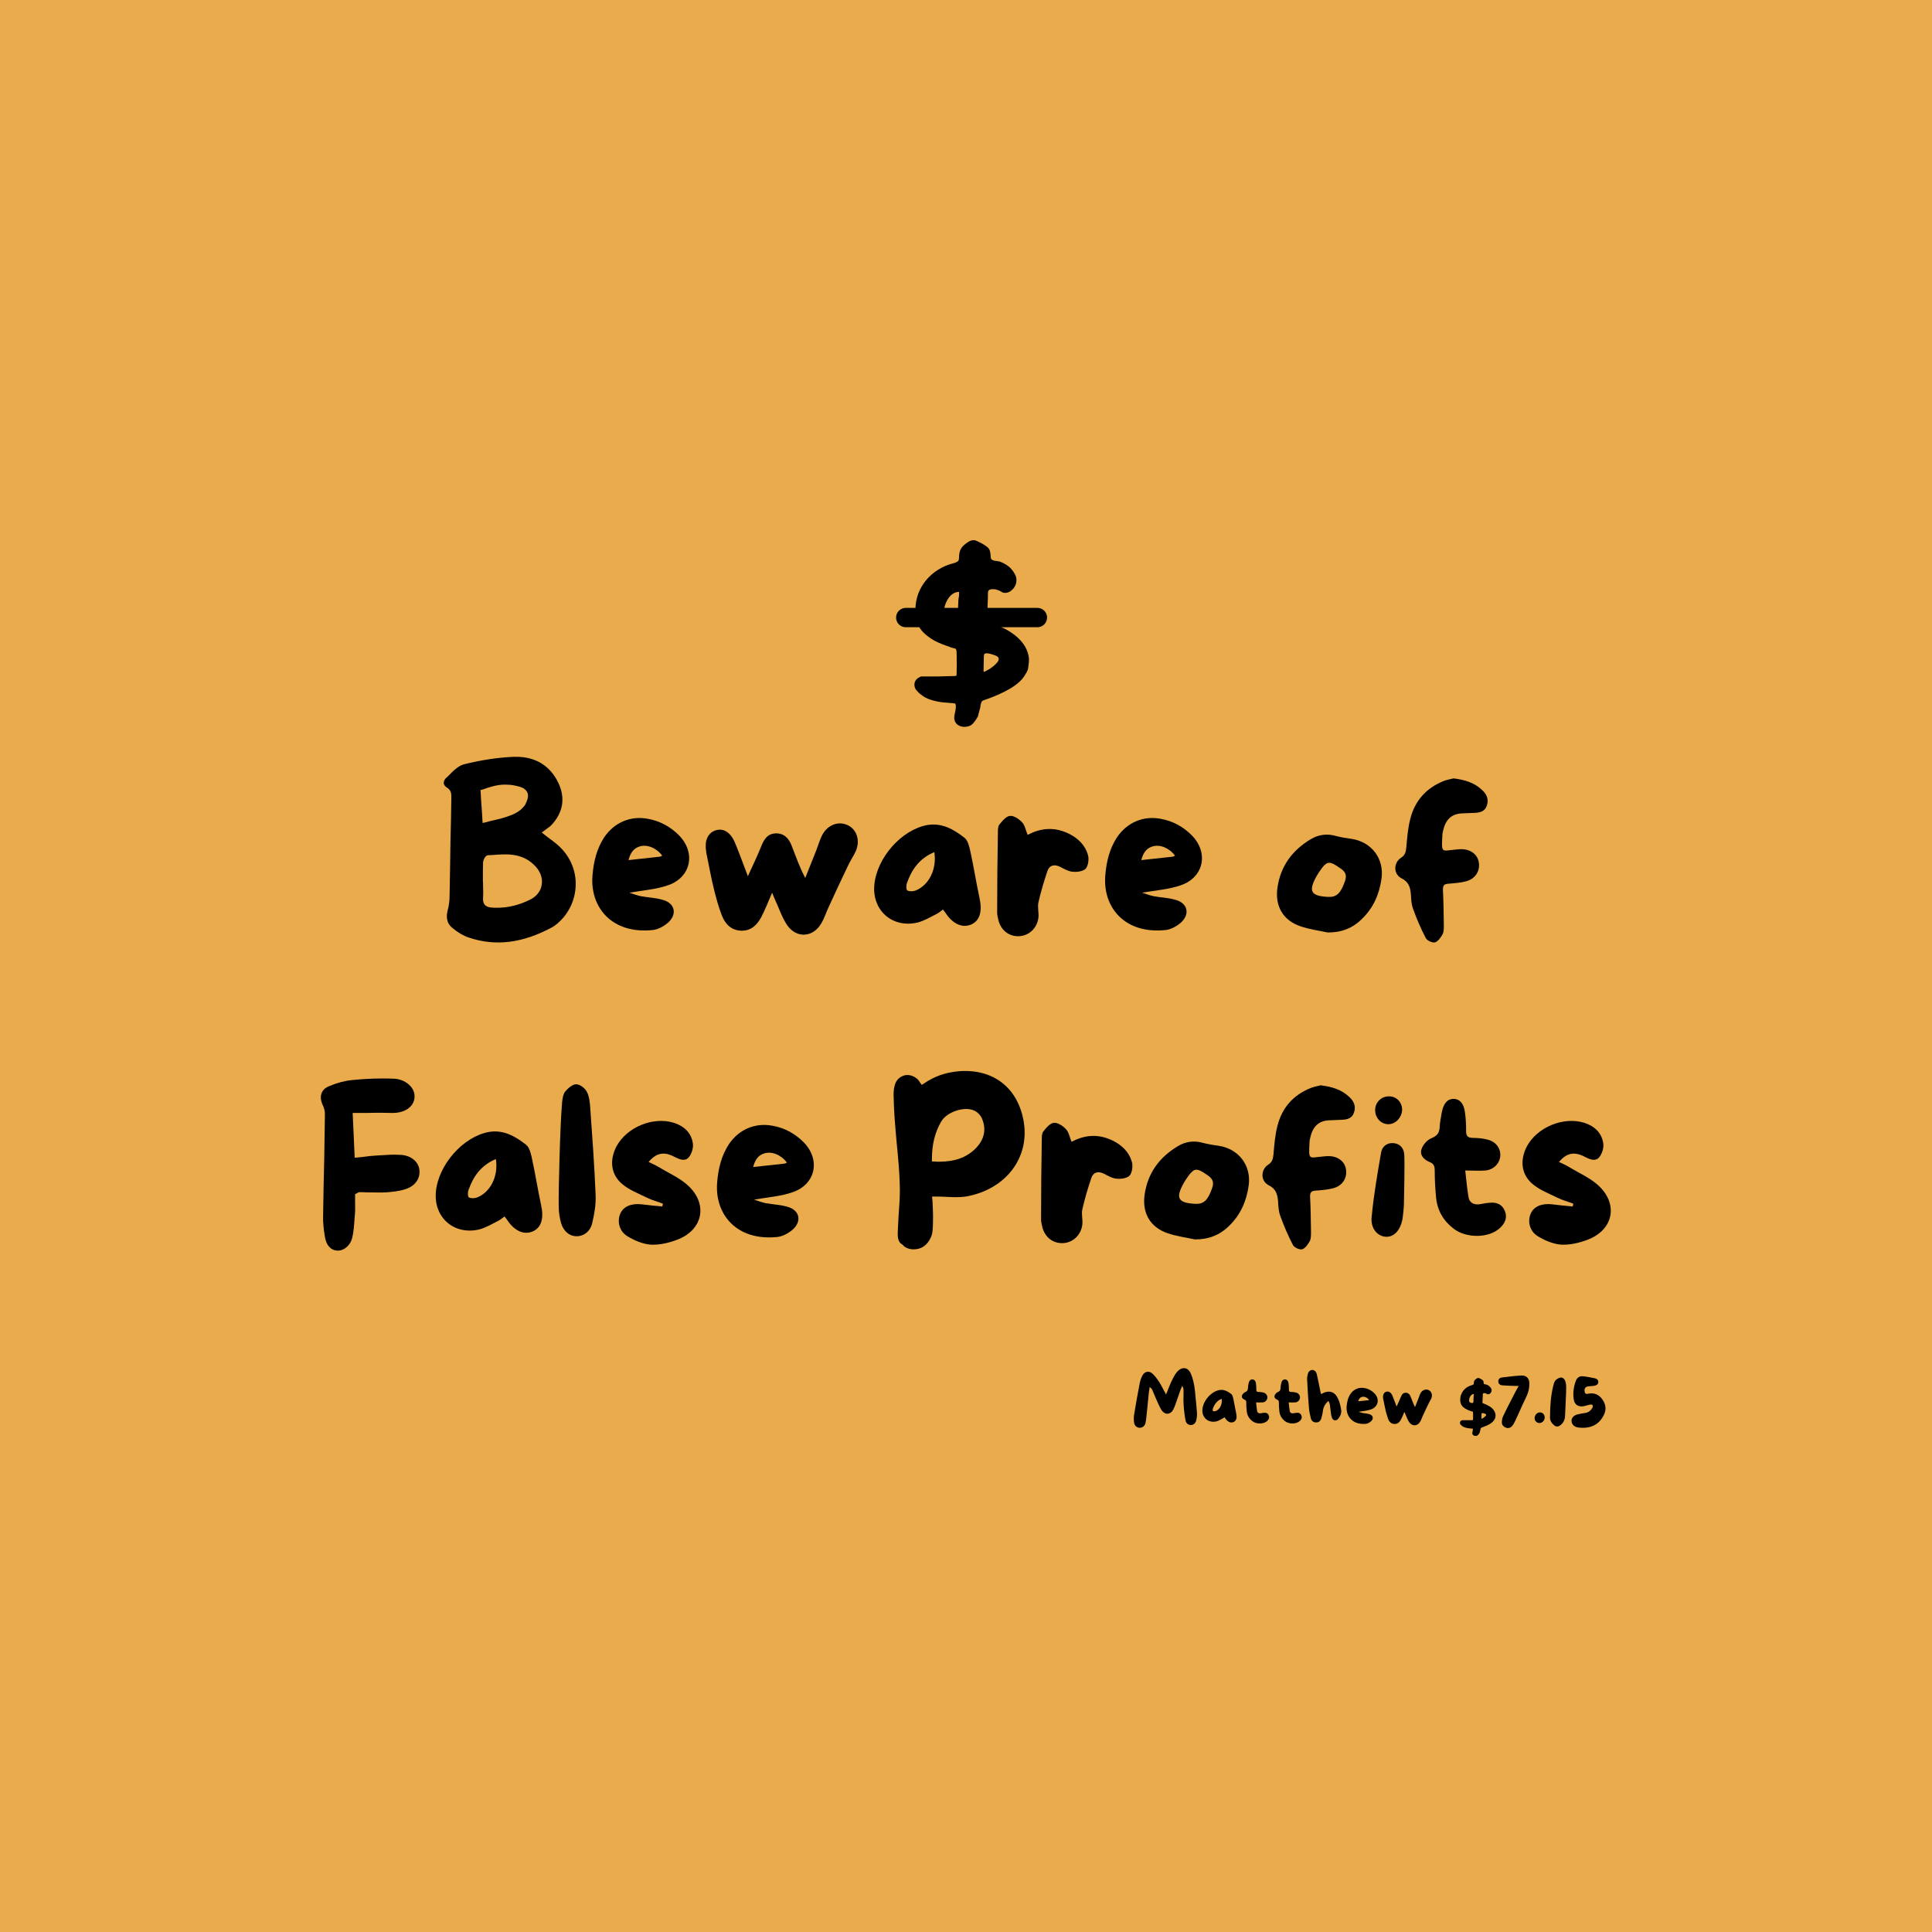 <svg version="1.0" preserveAspectRatio="xMidYMid meet" height="500" viewBox="0 0 375 375" zoomAndPan="magnify" width="500" xmlns:xlink="http://www.w3.org/1999/xlink" xmlns="http://www.w3.org/2000/svg"><defs><g></g></defs><rect fill-opacity="1" height="450" y="-37.5" fill="#ffffff" width="450" x="-37.5"></rect><rect fill-opacity="1" height="450" y="-37.5" fill="#e9ab4b" width="450" x="-37.5"></rect><g fill-opacity="1" fill="#000000"><g transform="translate(84.559, 182.914)"><g><path d="M 27.156 -12.156 C 26.938 -14.812 25.656 -17.266 23.562 -19.016 C 23.078 -19.438 22.609 -19.781 22.016 -20.219 C 21.719 -20.422 21.406 -20.688 21.078 -20.938 L 20.594 -21.328 L 21.078 -21.672 C 21.281 -21.844 21.453 -21.969 21.625 -22.094 C 21.969 -22.312 22.234 -22.531 22.438 -22.734 C 24.75 -25.188 25.219 -28.016 23.812 -30.969 C 22.234 -34.266 19.406 -36.016 15.672 -36.016 C 15.5 -36.016 15.328 -36.016 15.156 -36.016 C 12.031 -35.891 8.781 -35.375 5.484 -34.562 C 4.375 -34.266 3.297 -33.188 2.359 -32.203 L 1.969 -31.859 C 1.672 -31.562 1.547 -31.172 1.578 -30.844 C 1.625 -30.578 1.797 -30.328 2.094 -30.109 C 3.078 -29.547 3.047 -28.781 3.047 -28.094 L 3.047 -27.922 C 3 -25.141 2.953 -22.312 2.875 -19.531 C 2.828 -16.016 2.781 -12.5 2.703 -9 C 2.703 -7.969 2.562 -7.031 2.312 -6.125 C 1.969 -4.719 2.266 -3.594 3.219 -2.828 C 4.281 -1.922 5.391 -1.281 6.422 -0.938 C 11.609 0.812 16.875 0.172 22.656 -2.953 C 23.344 -3.344 24.062 -3.984 24.844 -4.875 C 26.547 -6.938 27.359 -9.516 27.156 -12.156 Z M 9.078 -23.734 C 9.031 -24.969 8.953 -25.703 8.906 -26.422 C 8.859 -27.156 8.781 -27.922 8.734 -29.172 L 8.688 -29.547 L 9.031 -29.641 C 11.984 -30.703 13.016 -30.672 14.516 -30.578 C 15.469 -30.453 16.359 -30.234 16.828 -30.016 C 17.391 -29.766 17.688 -29.375 17.859 -28.953 C 18.109 -28.141 17.641 -27.281 17.344 -26.641 L 17.125 -26.375 C 16.703 -25.906 16.109 -25.219 14.469 -24.625 C 13.406 -24.203 12.328 -23.938 11.219 -23.688 C 10.703 -23.562 10.188 -23.469 9.672 -23.297 L 9.125 -23.172 Z M 20.594 -11.219 C 20.422 -9.984 19.609 -8.906 18.281 -8.266 C 16.188 -7.234 14.047 -6.719 11.906 -6.719 C 11.516 -6.719 11.172 -6.719 10.797 -6.766 C 9.641 -6.859 9.125 -7.453 9.203 -8.609 C 9.25 -9.375 9.25 -10.156 9.203 -10.922 C 9.203 -11.141 9.203 -11.312 9.203 -11.484 L 9.172 -11.953 L 9.172 -12.938 C 9.172 -13.797 9.172 -14.641 9.203 -15.5 C 9.203 -15.891 9.594 -16.875 10.156 -16.922 L 11 -16.953 C 13.75 -17.172 16.625 -17.391 19.062 -15.078 C 20.25 -13.969 20.812 -12.547 20.594 -11.219 Z M 20.594 -11.219"></path></g></g></g><g fill-opacity="1" fill="#000000"><g transform="translate(113.382, 182.914)"><g><path d="M 18.453 -20.734 C 16.781 -22.438 14.734 -23.562 12.375 -23.984 C 8.953 -24.625 5.828 -23.25 3.891 -20.391 C 2.438 -18.156 1.844 -15.672 1.625 -13.062 C 1.078 -6.812 5.391 -1.578 13.281 -2.391 C 14.391 -2.484 15.719 -3.25 16.531 -4.062 C 18.031 -5.656 17.516 -7.531 15.469 -8.188 C 14.047 -8.656 12.5 -8.688 11.047 -8.953 C 10.281 -9.125 9.547 -9.375 8.781 -9.641 C 11.438 -10.109 14 -10.281 16.312 -11.094 C 20.734 -12.641 21.719 -17.344 18.453 -20.734 Z M 14.641 -16.625 C 12.719 -16.406 10.75 -16.188 8.609 -15.969 C 8.953 -17.266 9.516 -18.25 10.797 -18.625 C 12.25 -19.062 14.047 -18.328 15.156 -16.828 C 14.906 -16.703 14.781 -16.625 14.641 -16.625 Z M 14.641 -16.625"></path></g></g></g><g fill-opacity="1" fill="#000000"><g transform="translate(135.396, 182.914)"><g><path d="M 29.172 -22.734 C 27.406 -23.594 25.312 -22.875 24.234 -20.906 C 23.688 -19.875 23.391 -18.719 22.953 -17.641 C 22.266 -15.938 21.578 -14.219 20.906 -12.5 C 19.781 -14.609 19.094 -16.656 18.281 -18.719 C 17.781 -20.094 16.828 -21.203 15.203 -21.156 C 13.484 -21.109 12.844 -19.875 12.297 -18.5 C 11.562 -16.656 10.703 -14.906 9.766 -12.844 C 8.828 -15.297 8.094 -17.344 7.234 -19.406 C 6.344 -21.453 4.969 -22.234 3.422 -21.719 C 1.969 -21.203 1.328 -19.703 1.672 -17.641 C 1.672 -17.469 1.719 -17.266 1.75 -17.094 C 2.234 -14.859 2.609 -12.594 3.172 -10.359 C 3.594 -8.656 4.062 -6.891 4.719 -5.219 C 5.359 -3.562 6.547 -2.312 8.516 -2.266 C 10.406 -2.234 11.562 -3.391 12.375 -4.922 C 13.109 -6.344 13.703 -7.844 14.469 -9.641 C 14.781 -8.953 14.906 -8.516 15.078 -8.188 C 15.844 -6.547 16.406 -4.797 17.391 -3.344 C 19.188 -0.734 22.406 -0.938 23.984 -3.641 C 24.625 -4.672 24.969 -5.875 25.484 -6.938 C 26.719 -9.641 27.969 -12.328 29.25 -14.984 C 29.688 -15.938 30.281 -16.75 30.703 -17.688 C 31.609 -19.781 30.922 -21.891 29.172 -22.734 Z M 29.172 -22.734"></path></g></g></g><g fill-opacity="1" fill="#000000"><g transform="translate(168.117, 182.914)"><g><path d="M 22.016 -8.562 C 21.375 -11.516 20.906 -14.562 20.25 -17.562 C 20.047 -18.5 19.781 -19.75 19.094 -20.297 C 17.047 -21.891 14.781 -23.25 11.906 -22.781 C 6.891 -21.891 2.016 -16.406 1.578 -11.047 C 1.203 -6.125 5.141 -2.703 10.016 -3.859 C 11.312 -4.203 12.5 -4.922 13.703 -5.531 C 14.141 -5.734 14.469 -6.078 14.906 -6.375 C 15.125 -6.078 15.297 -5.906 15.422 -5.703 C 16.828 -3.562 18.672 -2.734 20.391 -3.469 C 22.062 -4.203 22.578 -6 22.016 -8.562 Z M 9.594 -10.062 C 9.125 -9.891 8.438 -9.844 8.016 -10.062 C 7.75 -10.188 7.75 -11.094 7.922 -11.516 C 8.859 -14.172 10.359 -16.312 13.234 -17.516 C 13.75 -14.219 12.203 -11.094 9.594 -10.062 Z M 9.594 -10.062"></path></g></g></g><g fill-opacity="1" fill="#000000"><g transform="translate(191.972, 182.914)"><g><path d="M 19.188 -17 C 18.672 -18.844 17.344 -20.125 15.625 -21.031 C 12.891 -22.406 10.188 -22.312 7.5 -20.859 C 7.109 -21.75 6.984 -22.703 6.422 -23.297 C 5.828 -23.938 4.844 -24.625 4.062 -24.547 C 3.344 -24.5 2.562 -23.562 2.016 -22.875 C 1.719 -22.531 1.719 -21.844 1.719 -21.328 C 1.625 -16.234 1.578 -11.094 1.578 -6 C 1.547 -5.484 1.672 -4.922 1.797 -4.406 C 2.266 -2.359 3.891 -1.078 5.906 -1.203 C 7.844 -1.328 9.375 -2.828 9.594 -4.875 C 9.672 -5.875 9.375 -6.891 9.594 -7.797 C 10.062 -9.844 10.672 -11.906 11.344 -13.875 C 11.734 -14.984 12.641 -15.203 13.75 -14.688 C 14.562 -14.266 15.422 -13.75 16.312 -13.703 C 17.125 -13.625 18.328 -13.797 18.797 -14.344 C 19.266 -14.953 19.438 -16.188 19.188 -17 Z M 19.188 -17"></path></g></g></g><g fill-opacity="1" fill="#000000"><g transform="translate(212.915, 182.914)"><g><path d="M 18.453 -20.734 C 16.781 -22.438 14.734 -23.562 12.375 -23.984 C 8.953 -24.625 5.828 -23.25 3.891 -20.391 C 2.438 -18.156 1.844 -15.672 1.625 -13.062 C 1.078 -6.812 5.391 -1.578 13.281 -2.391 C 14.391 -2.484 15.719 -3.25 16.531 -4.062 C 18.031 -5.656 17.516 -7.531 15.469 -8.188 C 14.047 -8.656 12.5 -8.688 11.047 -8.953 C 10.281 -9.125 9.547 -9.375 8.781 -9.641 C 11.438 -10.109 14 -10.281 16.312 -11.094 C 20.734 -12.641 21.719 -17.344 18.453 -20.734 Z M 14.641 -16.625 C 12.719 -16.406 10.75 -16.188 8.609 -15.969 C 8.953 -17.266 9.516 -18.25 10.797 -18.625 C 12.25 -19.062 14.047 -18.328 15.156 -16.828 C 14.906 -16.703 14.781 -16.625 14.641 -16.625 Z M 14.641 -16.625"></path></g></g></g><g fill-opacity="1" fill="#000000"><g transform="translate(234.929, 182.914)"><g></g></g></g><g fill-opacity="1" fill="#000000"><g transform="translate(247.22, 182.914)"><g><path d="M 15.078 -20.094 C 14.094 -20.219 13.109 -20.391 12.125 -20.641 C 10.359 -21.156 8.688 -20.938 7.156 -20 C 3.594 -17.859 1.328 -14.781 0.734 -10.625 C 0.219 -7.062 1.797 -4.281 5.188 -3.125 C 6.891 -2.531 8.688 -2.312 10.453 -1.922 C 13.109 -1.891 15.297 -2.734 17.125 -4.547 C 19.359 -6.688 20.516 -9.375 20.938 -12.422 C 21.453 -16.281 18.969 -19.531 15.078 -20.094 Z M 13.828 -11.859 C 13.016 -9.516 12.203 -8.734 10.531 -8.828 C 7.188 -9 6.688 -9.938 8.344 -12.891 C 8.484 -13.109 8.609 -13.312 8.734 -13.531 C 10.359 -15.938 10.703 -15.938 13.062 -14.297 C 14 -13.625 14.219 -12.938 13.828 -11.859 Z M 13.828 -11.859"></path></g></g></g><g fill-opacity="1" fill="#000000"><g transform="translate(269.277, 182.914)"><g><path d="M 10.922 -31.312 C 7.625 -29.984 5.359 -27.578 4.453 -23.938 C 3.984 -22.141 3.859 -20.297 3.688 -18.453 C 3.594 -17.562 3.469 -16.953 2.703 -16.453 C 1.156 -15.469 1.156 -13.234 2.781 -12.422 C 4.156 -11.734 4.453 -10.703 4.578 -9.344 C 4.625 -8.391 4.672 -7.359 5.016 -6.469 C 5.703 -4.547 6.516 -2.656 7.453 -0.859 C 7.703 -0.344 8.734 0.125 9.25 0 C 9.844 -0.172 10.406 -0.984 10.75 -1.625 C 11 -2.141 10.969 -2.875 10.969 -3.516 C 10.922 -5.703 10.922 -7.875 10.797 -10.062 C 10.75 -11.047 11 -11.344 11.906 -11.391 C 13.062 -11.484 14.219 -11.562 15.297 -11.859 C 17 -12.297 17.984 -13.75 17.781 -15.375 C 17.609 -16.922 16.359 -17.984 14.641 -18.078 C 14.266 -18.109 13.828 -18.078 13.453 -18.031 C 10.406 -17.781 10.5 -17.094 10.703 -21.109 C 10.75 -21.328 10.797 -21.5 10.828 -21.672 C 11.344 -23.984 12.594 -25.047 14.812 -25.047 C 15.547 -25.094 16.281 -25.094 17 -25.141 C 18.031 -25.188 18.969 -25.438 19.312 -26.547 C 19.75 -27.75 19.266 -28.781 18.422 -29.547 C 16.922 -31 15.031 -31.562 12.844 -31.828 C 12.297 -31.688 11.562 -31.562 10.922 -31.312 Z M 10.922 -31.312"></path></g></g></g><g fill-opacity="1" fill="#000000"><g transform="translate(60.703, 242.488)"><g><path d="M 20.688 -15.5 C 20.469 -17.094 18.969 -18.25 17.047 -18.328 C 15.766 -18.422 14.391 -18.328 13.109 -18.25 L 12.422 -18.203 C 11.562 -18.156 10.703 -18.078 9.812 -17.938 C 9.422 -17.906 9.031 -17.859 8.609 -17.812 L 8.141 -17.781 L 7.75 -26.469 L 10.453 -26.469 C 12.078 -26.516 13.656 -26.516 15.25 -26.469 C 17.781 -26.375 19.609 -27.625 19.75 -29.422 C 19.828 -30.188 19.578 -30.969 19.016 -31.609 C 18.281 -32.469 17.125 -33.016 15.891 -33.109 C 15.078 -33.156 14.266 -33.156 13.453 -33.156 C 11.312 -33.156 9.297 -33.016 7.625 -32.844 C 6.25 -32.719 4.75 -32.328 3.172 -31.656 C 2.391 -31.344 1.922 -30.875 1.719 -30.281 C 1.453 -29.641 1.547 -28.828 1.969 -27.922 C 2.234 -27.406 2.391 -26.719 2.359 -26.125 C 2.312 -23.297 2.266 -20.469 2.234 -17.641 C 2.141 -13.969 2.062 -10.281 2.016 -6.594 C 1.969 -5.359 2.094 -3.984 2.359 -2.438 C 2.609 -0.812 3.469 0.172 4.719 0.25 C 6 0.344 7.234 -0.688 7.625 -2.094 C 7.969 -3.422 8.047 -4.875 8.141 -6.297 L 8.188 -6.766 C 8.266 -7.625 8.219 -8.484 8.219 -9.344 C 8.219 -9.672 8.219 -10.062 8.219 -10.406 L 8.219 -10.703 L 8.484 -10.828 C 8.562 -10.875 8.656 -10.922 8.688 -10.969 C 8.828 -11 8.953 -11.094 9.125 -11.094 C 9.672 -11.094 10.234 -11.047 10.797 -11.047 C 11.906 -11.047 13.062 -11 14.172 -11.047 C 15.375 -11.141 16.75 -11.266 17.938 -11.656 C 19.875 -12.25 20.938 -13.75 20.688 -15.5 Z M 20.688 -15.5"></path></g></g></g><g fill-opacity="1" fill="#000000"><g transform="translate(83.017, 242.488)"><g><path d="M 22.016 -8.562 C 21.375 -11.516 20.906 -14.562 20.25 -17.562 C 20.047 -18.5 19.781 -19.75 19.094 -20.297 C 17.047 -21.891 14.781 -23.25 11.906 -22.781 C 6.891 -21.891 2.016 -16.406 1.578 -11.047 C 1.203 -6.125 5.141 -2.703 10.016 -3.859 C 11.312 -4.203 12.5 -4.922 13.703 -5.531 C 14.141 -5.734 14.469 -6.078 14.906 -6.375 C 15.125 -6.078 15.297 -5.906 15.422 -5.703 C 16.828 -3.562 18.672 -2.734 20.391 -3.469 C 22.062 -4.203 22.578 -6 22.016 -8.562 Z M 9.594 -10.062 C 9.125 -9.891 8.438 -9.844 8.016 -10.062 C 7.75 -10.188 7.75 -11.094 7.922 -11.516 C 8.859 -14.172 10.359 -16.312 13.234 -17.516 C 13.75 -14.219 12.203 -11.094 9.594 -10.062 Z M 9.594 -10.062"></path></g></g></g><g fill-opacity="1" fill="#000000"><g transform="translate(106.872, 242.488)"><g><path d="M 7.703 -27.328 C 7.625 -28.438 7.531 -29.641 7.031 -30.578 C 6.688 -31.266 5.703 -32.031 4.969 -32.031 C 4.234 -32.031 3.391 -31.266 2.828 -30.625 C 2.438 -30.109 2.312 -29.297 2.234 -28.562 C 1.844 -24.328 1.5 -10.797 1.578 -8.312 C 1.578 -7.234 1.75 -6.172 2.016 -5.141 C 2.484 -3.516 3.641 -2.562 4.969 -2.531 C 6.297 -2.484 7.625 -3.344 8.047 -4.969 C 8.484 -6.812 8.828 -8.688 8.734 -10.578 C 8.516 -16.141 8.094 -21.75 7.703 -27.328 Z M 7.703 -27.328"></path></g></g></g><g fill-opacity="1" fill="#000000"><g transform="translate(117.237, 242.488)"><g><path d="M 16.312 -12.375 C 14.688 -13.875 12.5 -14.812 10.531 -16.016 C 9.984 -16.359 9.375 -16.578 8.656 -16.953 C 10.188 -18.766 11.688 -19.016 13.75 -17.906 C 14.688 -17.438 15.719 -17 16.453 -17.859 C 17 -18.5 17.344 -19.609 17.266 -20.422 C 17 -22.578 15.594 -23.891 13.578 -24.547 C 9.516 -25.828 4.375 -23.688 2.391 -19.922 C 1.078 -17.344 1.281 -14.609 3.469 -12.719 C 4.875 -11.516 6.688 -10.828 8.344 -10.016 C 9.344 -9.516 10.406 -9.25 11.438 -8.859 C 11.391 -8.688 11.344 -8.516 11.312 -8.312 C 9.938 -8.438 8.609 -8.562 7.281 -8.734 C 5.312 -8.953 3.766 -8.312 3.172 -6.938 C 2.531 -5.484 2.906 -3.562 4.5 -2.562 C 5.875 -1.719 7.5 -1.031 9.031 -0.906 C 10.75 -0.812 12.547 -1.234 14.172 -1.844 C 19.188 -3.719 20.25 -8.734 16.312 -12.375 Z M 16.312 -12.375"></path></g></g></g><g fill-opacity="1" fill="#000000"><g transform="translate(137.58, 242.488)"><g><path d="M 18.453 -20.734 C 16.781 -22.438 14.734 -23.562 12.375 -23.984 C 8.953 -24.625 5.828 -23.25 3.891 -20.391 C 2.438 -18.156 1.844 -15.672 1.625 -13.062 C 1.078 -6.812 5.391 -1.578 13.281 -2.391 C 14.391 -2.484 15.719 -3.25 16.531 -4.062 C 18.031 -5.656 17.516 -7.531 15.469 -8.188 C 14.047 -8.656 12.5 -8.688 11.047 -8.953 C 10.281 -9.125 9.547 -9.375 8.781 -9.641 C 11.438 -10.109 14 -10.281 16.312 -11.094 C 20.734 -12.641 21.719 -17.344 18.453 -20.734 Z M 14.641 -16.625 C 12.719 -16.406 10.75 -16.188 8.609 -15.969 C 8.953 -17.266 9.516 -18.25 10.797 -18.625 C 12.25 -19.062 14.047 -18.328 15.156 -16.828 C 14.906 -16.703 14.781 -16.625 14.641 -16.625 Z M 14.641 -16.625"></path></g></g></g><g fill-opacity="1" fill="#000000"><g transform="translate(159.594, 242.488)"><g></g></g></g><g fill-opacity="1" fill="#000000"><g transform="translate(171.886, 242.488)"><g><path d="M 26.812 -24.797 C 25.703 -31.344 20.906 -35.078 14.266 -34.562 C 11.656 -34.344 9.469 -33.578 7.406 -32.156 L 7.031 -31.906 L 6.766 -32.25 C 6.688 -32.375 6.594 -32.5 6.547 -32.594 C 6.422 -32.766 6.344 -32.891 6.25 -32.984 C 5.656 -33.531 4.922 -33.828 4.234 -33.828 C 3.984 -33.828 3.719 -33.797 3.516 -33.703 C 2.562 -33.406 1.922 -32.641 1.719 -31.562 C 1.547 -30.875 1.547 -30.156 1.578 -29.422 C 1.625 -26.547 1.891 -23.688 2.141 -20.859 C 2.438 -17.859 2.734 -14.781 2.781 -11.688 C 2.781 -9.984 2.656 -8.219 2.531 -6.516 C 2.484 -5.656 2.438 -4.75 2.391 -3.891 C 2.312 -2.531 2.312 -1.406 3.297 -0.906 L 3.422 -0.766 C 3.859 -0.25 4.922 0.172 6.078 -0.047 C 6.938 -0.172 8.094 -0.688 8.828 -2.391 C 9.172 -3.172 9.172 -4.203 9.203 -5.141 L 9.203 -5.531 C 9.25 -6.469 9.172 -8.094 9.125 -9.172 L 9.031 -10.234 L 9.547 -10.234 C 10.234 -10.234 10.922 -10.234 11.656 -10.188 C 13.016 -10.109 14.438 -10.062 15.547 -10.234 C 23.25 -11.562 28.016 -17.688 26.812 -24.797 Z M 17.344 -19.438 C 15.594 -17.781 13.406 -17 10.359 -17 C 10.062 -17 9.766 -17 9.422 -17.047 L 9 -17.047 L 9 -17.516 C 9 -20.391 9.594 -22.734 10.828 -24.844 C 11.953 -26.688 15.297 -27.797 17.172 -26.938 C 17.906 -26.641 18.594 -25.875 18.844 -25.047 C 19.578 -23.047 19.062 -21.109 17.344 -19.438 Z M 17.344 -19.438"></path></g></g></g><g fill-opacity="1" fill="#000000"><g transform="translate(200.495, 242.488)"><g><path d="M 19.188 -17 C 18.672 -18.844 17.344 -20.125 15.625 -21.031 C 12.891 -22.406 10.188 -22.312 7.5 -20.859 C 7.109 -21.75 6.984 -22.703 6.422 -23.297 C 5.828 -23.938 4.844 -24.625 4.062 -24.547 C 3.344 -24.5 2.562 -23.562 2.016 -22.875 C 1.719 -22.531 1.719 -21.844 1.719 -21.328 C 1.625 -16.234 1.578 -11.094 1.578 -6 C 1.547 -5.484 1.672 -4.922 1.797 -4.406 C 2.266 -2.359 3.891 -1.078 5.906 -1.203 C 7.844 -1.328 9.375 -2.828 9.594 -4.875 C 9.672 -5.875 9.375 -6.891 9.594 -7.797 C 10.062 -9.844 10.672 -11.906 11.344 -13.875 C 11.734 -14.984 12.641 -15.203 13.75 -14.688 C 14.562 -14.266 15.422 -13.75 16.312 -13.703 C 17.125 -13.625 18.328 -13.797 18.797 -14.344 C 19.266 -14.953 19.438 -16.188 19.188 -17 Z M 19.188 -17"></path></g></g></g><g fill-opacity="1" fill="#000000"><g transform="translate(221.438, 242.488)"><g><path d="M 15.078 -20.094 C 14.094 -20.219 13.109 -20.391 12.125 -20.641 C 10.359 -21.156 8.688 -20.938 7.156 -20 C 3.594 -17.859 1.328 -14.781 0.734 -10.625 C 0.219 -7.062 1.797 -4.281 5.188 -3.125 C 6.891 -2.531 8.688 -2.312 10.453 -1.922 C 13.109 -1.891 15.297 -2.734 17.125 -4.547 C 19.359 -6.688 20.516 -9.375 20.938 -12.422 C 21.453 -16.281 18.969 -19.531 15.078 -20.094 Z M 13.828 -11.859 C 13.016 -9.516 12.203 -8.734 10.531 -8.828 C 7.188 -9 6.688 -9.938 8.344 -12.891 C 8.484 -13.109 8.609 -13.312 8.734 -13.531 C 10.359 -15.938 10.703 -15.938 13.062 -14.297 C 14 -13.625 14.219 -12.938 13.828 -11.859 Z M 13.828 -11.859"></path></g></g></g><g fill-opacity="1" fill="#000000"><g transform="translate(243.494, 242.488)"><g><path d="M 10.922 -31.312 C 7.625 -29.984 5.359 -27.578 4.453 -23.938 C 3.984 -22.141 3.859 -20.297 3.688 -18.453 C 3.594 -17.562 3.469 -16.953 2.703 -16.453 C 1.156 -15.469 1.156 -13.234 2.781 -12.422 C 4.156 -11.734 4.453 -10.703 4.578 -9.344 C 4.625 -8.391 4.672 -7.359 5.016 -6.469 C 5.703 -4.547 6.516 -2.656 7.453 -0.859 C 7.703 -0.344 8.734 0.125 9.25 0 C 9.844 -0.172 10.406 -0.984 10.75 -1.625 C 11 -2.141 10.969 -2.875 10.969 -3.516 C 10.922 -5.703 10.922 -7.875 10.797 -10.062 C 10.75 -11.047 11 -11.344 11.906 -11.391 C 13.062 -11.484 14.219 -11.562 15.297 -11.859 C 17 -12.297 17.984 -13.75 17.781 -15.375 C 17.609 -16.922 16.359 -17.984 14.641 -18.078 C 14.266 -18.109 13.828 -18.078 13.453 -18.031 C 10.406 -17.781 10.5 -17.094 10.703 -21.109 C 10.75 -21.328 10.797 -21.5 10.828 -21.672 C 11.344 -23.984 12.594 -25.047 14.812 -25.047 C 15.547 -25.094 16.281 -25.094 17 -25.141 C 18.031 -25.188 18.969 -25.438 19.312 -26.547 C 19.75 -27.75 19.266 -28.781 18.422 -29.547 C 16.922 -31 15.031 -31.562 12.844 -31.828 C 12.297 -31.688 11.562 -31.562 10.922 -31.312 Z M 10.922 -31.312"></path></g></g></g><g fill-opacity="1" fill="#000000"><g transform="translate(264.651, 242.488)"><g><path d="M 7.922 -18.281 C 7.875 -19.484 7.234 -20.422 5.953 -20.594 C 4.625 -20.766 3.641 -20 3.422 -18.797 C 2.703 -14.641 1.969 -10.406 1.578 -6.203 C 1.375 -3.984 2.734 -2.562 4.281 -2.438 C 5.875 -2.312 7.156 -3.641 7.578 -5.906 C 7.703 -6.766 7.797 -7.672 7.844 -8.516 C 7.875 -9.812 8.016 -16.312 7.922 -18.281 Z M 4.75 -24.281 C 6.172 -24.234 7.453 -25.531 7.5 -27.109 C 7.5 -28.562 6.375 -29.719 4.922 -29.688 C 3.469 -29.688 2.266 -28.531 2.266 -27.031 C 2.266 -25.531 3.344 -24.328 4.75 -24.281 Z M 4.75 -24.281"></path></g></g></g><g fill-opacity="1" fill="#000000"><g transform="translate(274.245, 242.488)"><g><path d="M 17.859 -7.406 C 17.344 -8.734 16.234 -9.172 14.906 -9.031 C 14.219 -9 13.531 -8.828 12.891 -8.734 C 11.828 -8.609 10.969 -9.031 10.797 -10.109 C 10.5 -11.828 10.359 -13.531 10.156 -15.297 C 11.688 -15.297 12.891 -15.203 14.047 -15.297 C 15.625 -15.422 16.828 -16.625 16.953 -18.078 C 17.094 -19.531 16.109 -20.906 14.516 -21.281 C 13.531 -21.547 12.5 -21.625 11.516 -21.625 C 10.625 -21.672 10.328 -22.016 10.328 -22.906 C 10.328 -24.109 10.281 -25.359 10.109 -26.547 C 9.891 -28.312 9.078 -29.172 7.922 -29.203 C 6.719 -29.203 5.953 -28.359 5.609 -26.594 C 5.438 -25.609 5.219 -24.578 5.188 -23.594 C 5.094 -22.438 4.578 -21.969 3.562 -21.547 C 2.734 -21.203 1.922 -20.25 1.672 -19.438 C 1.281 -18.281 2.141 -17.391 3.219 -16.953 C 4.062 -16.625 4.234 -16.109 4.234 -15.297 C 4.234 -13.531 4.328 -11.781 4.5 -10.016 C 4.75 -7.531 5.906 -5.531 7.922 -3.984 C 10.406 -2.094 14.781 -2.141 16.922 -4.156 C 17.859 -5.047 18.375 -6.125 17.859 -7.406 Z M 17.859 -7.406"></path></g></g></g><g fill-opacity="1" fill="#000000"><g transform="translate(293.946, 242.488)"><g><path d="M 16.312 -12.375 C 14.688 -13.875 12.5 -14.812 10.531 -16.016 C 9.984 -16.359 9.375 -16.578 8.656 -16.953 C 10.188 -18.766 11.688 -19.016 13.75 -17.906 C 14.688 -17.438 15.719 -17 16.453 -17.859 C 17 -18.5 17.344 -19.609 17.266 -20.422 C 17 -22.578 15.594 -23.891 13.578 -24.547 C 9.516 -25.828 4.375 -23.688 2.391 -19.922 C 1.078 -17.344 1.281 -14.609 3.469 -12.719 C 4.875 -11.516 6.688 -10.828 8.344 -10.016 C 9.344 -9.516 10.406 -9.25 11.438 -8.859 C 11.391 -8.688 11.344 -8.516 11.312 -8.312 C 9.938 -8.438 8.609 -8.562 7.281 -8.734 C 5.312 -8.953 3.766 -8.312 3.172 -6.938 C 2.531 -5.484 2.906 -3.562 4.5 -2.562 C 5.875 -1.719 7.5 -1.031 9.031 -0.906 C 10.75 -0.812 12.547 -1.234 14.172 -1.844 C 19.188 -3.719 20.25 -8.734 16.312 -12.375 Z M 16.312 -12.375"></path></g></g></g><g fill-opacity="1" fill="#000000"><g transform="translate(219.565, 277.129)"><g><path d="M 12.766 -2.938 C 12.688 -4.062 12.562 -5.219 12.453 -6.328 L 12.375 -7.172 C 12.219 -8.562 11.969 -9.656 11.531 -10.609 C 11.281 -11.125 10.922 -11.469 10.469 -11.547 C 10.031 -11.641 9.562 -11.484 9.141 -11.094 C 8.906 -10.875 8.703 -10.609 8.531 -10.359 C 8.219 -9.828 7.938 -9.312 7.719 -8.797 C 7.516 -8.359 7.344 -7.891 7.141 -7.406 C 7.062 -7.188 6.984 -6.969 6.875 -6.75 L 6.766 -6.438 L 6.625 -6.734 C 6.484 -6.969 6.375 -7.188 6.25 -7.422 C 5.984 -7.922 5.734 -8.406 5.453 -8.859 C 4.953 -9.609 4.562 -10.125 4.109 -10.516 C 3.859 -10.75 3.547 -10.875 3.266 -10.875 C 3.203 -10.875 3.141 -10.859 3.078 -10.859 C 2.719 -10.797 2.391 -10.547 2.188 -10.156 C 1.938 -9.703 1.766 -9.203 1.672 -8.734 C 1.266 -6.641 0.891 -4.562 0.562 -2.531 C 0.484 -2.078 0.484 -1.562 0.562 -0.984 C 0.641 -0.422 1.078 -0.016 1.625 0 C 2.156 0.031 2.609 -0.328 2.766 -0.891 C 2.844 -1.203 2.875 -1.531 2.922 -1.844 C 3.016 -2.828 3.109 -3.781 3.219 -4.75 C 3.297 -5.453 3.359 -6.141 3.422 -6.828 C 3.438 -7.016 3.484 -7.219 3.516 -7.391 L 3.578 -7.922 L 3.781 -7.75 C 3.969 -7.594 4.047 -7.453 4.109 -7.312 C 4.219 -7.031 4.344 -6.75 4.469 -6.453 C 4.703 -5.906 4.938 -5.328 5.203 -4.766 C 5.438 -4.266 5.672 -3.75 5.984 -3.297 C 6.266 -2.922 6.656 -2.719 7.062 -2.719 C 7.469 -2.75 7.859 -3 8.109 -3.422 C 8.297 -3.75 8.422 -4.109 8.562 -4.469 L 8.578 -4.516 C 8.797 -5.141 9.016 -5.75 9.234 -6.391 C 9.359 -6.75 9.484 -7.109 9.609 -7.469 C 9.656 -7.562 9.688 -7.656 9.734 -7.734 L 9.906 -8.156 L 10.047 -7.844 C 10.141 -7.656 10.156 -7.469 10.156 -7.312 C 10.156 -7 10.156 -6.703 10.156 -6.422 C 10.141 -5.781 10.125 -5.141 10.172 -4.5 C 10.25 -3.297 10.375 -2.297 10.562 -1.375 C 10.688 -0.781 11.172 -0.516 11.609 -0.531 C 12.094 -0.547 12.5 -0.891 12.625 -1.438 C 12.75 -1.938 12.797 -2.469 12.766 -2.938 Z M 12.766 -2.938"></path></g></g></g><g fill-opacity="1" fill="#000000"><g transform="translate(232.872, 277.129)"><g><path d="M 7.078 -2.75 C 6.875 -3.703 6.719 -4.688 6.516 -5.641 C 6.438 -5.953 6.359 -6.344 6.141 -6.531 C 5.484 -7.031 4.75 -7.469 3.828 -7.328 C 2.219 -7.031 0.641 -5.266 0.516 -3.547 C 0.391 -1.969 1.656 -0.875 3.219 -1.234 C 3.641 -1.344 4.016 -1.578 4.406 -1.781 C 4.547 -1.844 4.656 -1.953 4.797 -2.047 C 4.859 -1.953 4.922 -1.906 4.953 -1.828 C 5.406 -1.141 6 -0.875 6.547 -1.109 C 7.094 -1.344 7.25 -1.922 7.078 -2.75 Z M 3.078 -3.234 C 2.938 -3.188 2.719 -3.172 2.578 -3.234 C 2.484 -3.281 2.484 -3.562 2.547 -3.703 C 2.844 -4.562 3.328 -5.25 4.25 -5.625 C 4.422 -4.562 3.922 -3.562 3.078 -3.234 Z M 3.078 -3.234"></path></g></g></g><g fill-opacity="1" fill="#000000"><g transform="translate(240.538, 277.129)"><g><path d="M 5.734 -2.375 C 5.578 -2.812 5.219 -2.953 4.797 -2.906 C 4.562 -2.891 4.344 -2.828 4.141 -2.812 C 3.797 -2.766 3.531 -2.906 3.469 -3.25 C 3.375 -3.797 3.328 -4.344 3.266 -4.922 C 3.766 -4.922 4.141 -4.891 4.516 -4.922 C 5.031 -4.953 5.406 -5.344 5.453 -5.812 C 5.5 -6.281 5.172 -6.719 4.672 -6.844 C 4.344 -6.922 4.016 -6.953 3.703 -6.953 C 3.406 -6.969 3.312 -7.078 3.312 -7.359 C 3.312 -7.75 3.297 -8.156 3.25 -8.531 C 3.188 -9.094 2.922 -9.375 2.547 -9.391 C 2.156 -9.391 1.906 -9.109 1.797 -8.547 C 1.75 -8.234 1.672 -7.906 1.672 -7.578 C 1.641 -7.219 1.469 -7.062 1.141 -6.922 C 0.875 -6.812 0.625 -6.516 0.531 -6.25 C 0.406 -5.875 0.688 -5.594 1.031 -5.453 C 1.312 -5.344 1.359 -5.172 1.359 -4.922 C 1.359 -4.344 1.391 -3.781 1.453 -3.219 C 1.531 -2.422 1.906 -1.781 2.547 -1.281 C 3.344 -0.672 4.75 -0.688 5.438 -1.328 C 5.734 -1.625 5.906 -1.969 5.734 -2.375 Z M 5.734 -2.375"></path></g></g></g><g fill-opacity="1" fill="#000000"><g transform="translate(246.868, 277.129)"><g><path d="M 5.734 -2.375 C 5.578 -2.812 5.219 -2.953 4.797 -2.906 C 4.562 -2.891 4.344 -2.828 4.141 -2.812 C 3.797 -2.766 3.531 -2.906 3.469 -3.25 C 3.375 -3.797 3.328 -4.344 3.266 -4.922 C 3.766 -4.922 4.141 -4.891 4.516 -4.922 C 5.031 -4.953 5.406 -5.344 5.453 -5.812 C 5.5 -6.281 5.172 -6.719 4.672 -6.844 C 4.344 -6.922 4.016 -6.953 3.703 -6.953 C 3.406 -6.969 3.312 -7.078 3.312 -7.359 C 3.312 -7.75 3.297 -8.156 3.25 -8.531 C 3.188 -9.094 2.922 -9.375 2.547 -9.391 C 2.156 -9.391 1.906 -9.109 1.797 -8.547 C 1.75 -8.234 1.672 -7.906 1.672 -7.578 C 1.641 -7.219 1.469 -7.062 1.141 -6.922 C 0.875 -6.812 0.625 -6.516 0.531 -6.25 C 0.406 -5.875 0.688 -5.594 1.031 -5.453 C 1.312 -5.344 1.359 -5.172 1.359 -4.922 C 1.359 -4.344 1.391 -3.781 1.453 -3.219 C 1.531 -2.422 1.906 -1.781 2.547 -1.281 C 3.344 -0.672 4.75 -0.688 5.438 -1.328 C 5.734 -1.625 5.906 -1.969 5.734 -2.375 Z M 5.734 -2.375"></path></g></g></g><g fill-opacity="1" fill="#000000"><g transform="translate(253.199, 277.129)"><g><path d="M 7.109 -3.547 C 7 -4.219 6.844 -4.922 6.547 -5.562 C 5.906 -7.047 4.781 -7.375 3.359 -6.609 C 3.328 -6.594 3.297 -6.594 3.188 -6.562 C 3.141 -6.844 3.078 -7.078 3.031 -7.328 C 2.828 -8.344 2.625 -9.375 2.391 -10.391 C 2.266 -10.938 1.906 -11.219 1.5 -11.219 C 1.078 -11.203 0.719 -10.875 0.625 -10.328 C 0.547 -10 0.484 -9.641 0.516 -9.312 C 0.609 -7.516 0.703 -5.719 0.859 -3.922 C 0.906 -3.203 1.078 -2.484 1.25 -1.781 C 1.375 -1.328 1.734 -1.047 2.234 -1.031 C 2.75 -1.016 3.109 -1.312 3.25 -1.781 C 3.406 -2.297 3.531 -2.828 3.594 -3.375 C 3.703 -4.109 4.047 -4.688 4.656 -5.219 C 4.766 -4.922 4.891 -4.719 4.922 -4.516 C 5 -4.016 5.031 -3.516 5.109 -3.031 C 5.156 -2.656 5.203 -2.266 5.344 -1.922 C 5.562 -1.344 6.188 -1.281 6.562 -1.766 C 6.984 -2.281 7.234 -2.891 7.109 -3.547 Z M 7.109 -3.547"></path></g></g></g><g fill-opacity="1" fill="#000000"><g transform="translate(260.864, 277.129)"><g><path d="M 5.938 -6.656 C 5.391 -7.219 4.734 -7.578 3.984 -7.703 C 2.875 -7.922 1.875 -7.469 1.25 -6.547 C 0.781 -5.844 0.594 -5.031 0.516 -4.203 C 0.344 -2.188 1.734 -0.516 4.266 -0.766 C 4.625 -0.797 5.047 -1.047 5.312 -1.312 C 5.797 -1.812 5.625 -2.422 4.969 -2.625 C 4.516 -2.781 4.016 -2.797 3.547 -2.875 C 3.297 -2.938 3.062 -3.016 2.828 -3.094 C 3.672 -3.25 4.5 -3.297 5.25 -3.562 C 6.656 -4.062 6.984 -5.578 5.938 -6.656 Z M 4.703 -5.344 C 4.094 -5.266 3.453 -5.203 2.766 -5.141 C 2.875 -5.547 3.062 -5.859 3.469 -5.984 C 3.938 -6.125 4.516 -5.891 4.875 -5.406 C 4.797 -5.375 4.75 -5.344 4.703 -5.344 Z M 4.703 -5.344"></path></g></g></g><g fill-opacity="1" fill="#000000"><g transform="translate(267.938, 277.129)"><g><path d="M 9.375 -7.312 C 8.812 -7.578 8.141 -7.344 7.797 -6.719 C 7.609 -6.391 7.516 -6.016 7.375 -5.672 C 7.156 -5.125 6.938 -4.562 6.719 -4.016 C 6.359 -4.688 6.141 -5.359 5.875 -6.016 C 5.719 -6.453 5.406 -6.812 4.891 -6.797 C 4.344 -6.781 4.125 -6.391 3.953 -5.953 C 3.719 -5.359 3.438 -4.797 3.141 -4.125 C 2.828 -4.922 2.609 -5.578 2.328 -6.234 C 2.031 -6.891 1.594 -7.141 1.094 -6.984 C 0.641 -6.812 0.422 -6.328 0.531 -5.672 C 0.531 -5.609 0.547 -5.547 0.562 -5.5 C 0.719 -4.781 0.844 -4.047 1.016 -3.328 C 1.156 -2.781 1.312 -2.219 1.516 -1.672 C 1.719 -1.141 2.109 -0.75 2.734 -0.734 C 3.344 -0.719 3.719 -1.094 3.984 -1.578 C 4.219 -2.031 4.406 -2.516 4.656 -3.094 C 4.75 -2.875 4.797 -2.734 4.844 -2.625 C 5.094 -2.109 5.266 -1.547 5.594 -1.078 C 6.172 -0.234 7.203 -0.297 7.703 -1.172 C 7.922 -1.5 8.031 -1.891 8.188 -2.234 C 8.594 -3.094 8.984 -3.969 9.406 -4.812 C 9.547 -5.125 9.734 -5.375 9.875 -5.688 C 10.156 -6.359 9.938 -7.031 9.375 -7.312 Z M 9.375 -7.312"></path></g></g></g><g fill-opacity="1" fill="#000000"><g transform="translate(278.455, 277.129)"><g></g></g></g><g fill-opacity="1" fill="#000000"><g transform="translate(282.404, 277.129)"><g></g></g></g><g fill-opacity="1" fill="#000000"><g transform="translate(286.354, 277.129)"><g></g></g></g><g fill-opacity="1" fill="#000000"><g transform="translate(290.309, 277.129)"><g><path d="M 3.688 -6.688 C 2.938 -5.219 2.156 -3.75 1.453 -2.25 C 1.281 -1.906 1.219 -1.516 1.203 -1.141 C 1.172 -0.641 1.422 -0.266 1.891 -0.062 C 2.375 0.156 2.844 0.062 3.188 -0.344 C 3.438 -0.641 3.641 -1 3.797 -1.359 C 4.328 -2.453 4.797 -3.547 5.297 -4.656 C 5.641 -5.391 6.047 -6.125 6.297 -6.906 C 6.484 -7.5 6.562 -8.156 6.531 -8.781 C 6.453 -9.703 5.859 -10.203 4.922 -10.141 C 3.734 -10.078 2.531 -9.922 1.328 -9.781 C 0.891 -9.734 0.5 -9.547 0.516 -9 C 0.516 -8.484 0.891 -8.266 1.328 -8.234 C 2.109 -8.156 2.859 -8.156 3.641 -8.125 C 3.859 -8.109 4.094 -8.125 4.469 -8.125 C 4.156 -7.562 3.906 -7.125 3.688 -6.688 Z M 3.688 -6.688"></path></g></g></g><g fill-opacity="1" fill="#000000"><g transform="translate(297.355, 277.129)"><g><path d="M 1.562 -2.984 C 1.016 -3 0.516 -2.469 0.516 -1.891 C 0.5 -1.344 0.953 -0.891 1.484 -0.922 C 2.031 -0.938 2.469 -1.438 2.469 -2.031 C 2.453 -2.578 2.078 -2.984 1.562 -2.984 Z M 1.562 -2.984"></path></g></g></g><g fill-opacity="1" fill="#000000"><g transform="translate(300.342, 277.129)"><g><path d="M 3.656 -7.906 C 3.656 -8.281 3.609 -8.672 3.484 -9.031 C 3.344 -9.453 3 -9.797 2.562 -9.75 C 2.203 -9.688 1.797 -9.453 1.562 -9.188 C 1.328 -8.906 1.234 -8.5 1.141 -8.125 C 0.641 -6.125 0.531 -4.094 0.516 -2.031 C 0.5 -1.453 0.75 -0.984 1.188 -0.594 C 1.641 -0.141 2.094 -0.141 2.594 -0.547 C 3.172 -1.031 3.422 -1.656 3.438 -2.375 C 3.453 -3.359 3.688 -7.047 3.656 -7.906 Z M 3.656 -7.906"></path></g></g></g><g fill-opacity="1" fill="#000000"><g transform="translate(304.525, 277.129)"><g><path d="M 4.969 -8.156 C 5.359 -8.25 5.672 -8.406 5.703 -8.859 C 5.719 -9.281 5.438 -9.516 5.078 -9.594 C 4.281 -9.766 3.469 -9.922 2.656 -10 C 2.016 -10.062 1.531 -9.656 1.328 -9.062 C 0.906 -7.922 0.75 -6.719 0.938 -5.5 C 1.094 -4.438 1.891 -3.969 2.953 -4.203 C 3.328 -4.281 3.719 -4.422 4.109 -4.5 C 4.266 -4.531 4.547 -4.484 4.594 -4.406 C 4.672 -4.25 4.641 -4 4.562 -3.859 C 4.234 -3.328 3.797 -2.969 3.172 -2.875 C 2.641 -2.797 2.125 -2.719 1.609 -2.578 C 0.859 -2.359 0.469 -1.859 0.516 -1.266 C 0.547 -0.688 1.016 -0.172 1.75 -0.062 C 4.047 0.25 5.828 -0.5 6.781 -2.484 C 7.312 -3.547 7.172 -4.562 6.484 -5.516 C 5.828 -6.438 4.938 -6.828 3.828 -6.625 C 3.672 -6.609 3.531 -6.547 3.391 -6.578 C 3.297 -6.594 3.156 -6.688 3.125 -6.781 C 2.828 -7.578 3.188 -8.078 4.047 -8.062 C 4.344 -8.094 4.672 -8.109 4.969 -8.156 Z M 4.969 -8.156"></path></g></g></g><g fill-opacity="1" fill="#000000"><g transform="translate(174.387, 134.549)"><g><path d="M 14.656 -29.703 C 14.801 -29.703 15.008 -29.641 15.281 -29.516 C 15.551 -29.398 15.836 -29.258 16.141 -29.094 C 16.441 -28.926 16.719 -28.754 16.969 -28.578 C 17.227 -28.398 17.398 -28.25 17.484 -28.125 C 17.703 -27.914 17.836 -27.453 17.891 -26.734 C 17.891 -26.398 17.922 -26.176 17.984 -26.062 C 18.047 -26 18.117 -25.938 18.203 -25.875 C 18.297 -25.812 18.422 -25.766 18.578 -25.734 C 18.898 -25.68 19.164 -25.641 19.375 -25.609 C 19.594 -25.578 19.758 -25.531 19.875 -25.469 C 20.207 -25.344 20.551 -25.164 20.906 -24.938 C 21.27 -24.719 21.594 -24.453 21.875 -24.141 C 22.164 -23.828 22.41 -23.477 22.609 -23.094 C 22.805 -22.719 22.906 -22.352 22.906 -22 C 22.906 -21.312 22.676 -20.719 22.219 -20.219 C 21.77 -19.719 21.242 -19.469 20.641 -19.469 C 20.398 -19.469 20.145 -19.562 19.875 -19.75 C 19.695 -19.863 19.523 -19.941 19.359 -19.984 C 19.191 -20.035 19.02 -20.094 18.844 -20.156 C 18.207 -20.238 17.785 -20.191 17.578 -20.016 C 17.484 -19.953 17.422 -19.836 17.391 -19.672 C 17.367 -19.504 17.359 -19.094 17.359 -18.438 C 17.328 -18.02 17.312 -17.633 17.312 -17.281 C 17.312 -16.938 17.297 -16.613 17.266 -16.312 C 17.141 -14.938 17.125 -14.172 17.219 -14.016 C 17.25 -13.953 17.609 -13.785 18.297 -13.516 C 19.047 -13.254 19.797 -12.93 20.547 -12.547 C 21.305 -12.172 22 -11.734 22.625 -11.234 C 23.258 -10.742 23.805 -10.176 24.266 -9.531 C 24.734 -8.883 25.062 -8.141 25.25 -7.297 C 25.332 -6.91 25.359 -6.566 25.328 -6.266 C 25.328 -6.023 25.301 -5.754 25.25 -5.453 C 25.25 -5.273 25.234 -5.156 25.203 -5.094 C 25.203 -4.695 25.004 -4.203 24.609 -3.609 C 24.066 -2.641 23.102 -1.742 21.719 -0.922 C 20.344 -0.098 18.676 0.645 16.719 1.312 C 16.539 1.363 16.406 1.422 16.312 1.484 C 16.102 1.609 15.957 2.047 15.875 2.797 C 15.75 3.211 15.656 3.562 15.594 3.844 C 15.531 4.133 15.473 4.352 15.422 4.5 C 15.117 5.07 14.781 5.551 14.406 5.938 C 14.031 6.332 13.492 6.531 12.797 6.531 C 12.441 6.531 12.102 6.453 11.781 6.297 C 11.469 6.148 11.238 5.945 11.094 5.688 C 10.82 5.289 10.758 4.766 10.906 4.109 C 11.176 2.992 11.223 2.316 11.047 2.078 C 11.016 2.016 10.914 1.973 10.75 1.953 C 10.582 1.941 10.141 1.906 9.422 1.844 C 8.273 1.789 7.164 1.582 6.094 1.219 C 5.031 0.852 4.125 0.207 3.375 -0.719 C 3.102 -1.145 3.031 -1.598 3.156 -2.078 C 3.301 -2.555 3.617 -2.898 4.109 -3.109 L 4.375 -3.25 L 7.75 -3.25 C 8.625 -3.281 9.305 -3.301 9.797 -3.312 C 10.297 -3.32 10.625 -3.328 10.781 -3.328 C 11.07 -3.328 11.234 -3.359 11.266 -3.422 C 11.297 -3.453 11.312 -4.281 11.312 -5.906 C 11.312 -7.32 11.297 -8.102 11.266 -8.25 C 11.203 -8.488 11.129 -8.625 11.047 -8.656 C 11.047 -8.656 10.926 -8.688 10.688 -8.75 C 10.594 -8.781 10.426 -8.82 10.188 -8.875 C 10.125 -8.938 9.852 -9.039 9.375 -9.188 C 8.895 -9.344 8.352 -9.555 7.75 -9.828 C 6.789 -10.242 5.895 -10.828 5.062 -11.578 C 4.238 -12.336 3.707 -13.242 3.469 -14.297 C 3.352 -14.648 3.297 -15.266 3.297 -16.141 C 3.297 -17.254 3.473 -18.297 3.828 -19.266 C 4.191 -20.242 4.703 -21.129 5.359 -21.922 C 6.023 -22.723 6.801 -23.398 7.688 -23.953 C 8.57 -24.516 9.539 -24.93 10.594 -25.203 C 10.832 -25.254 11.023 -25.316 11.172 -25.391 C 11.328 -25.473 11.453 -25.547 11.547 -25.609 C 11.691 -25.691 11.766 -26.004 11.766 -26.547 C 11.797 -27.148 11.914 -27.641 12.125 -28.016 C 12.332 -28.391 12.691 -28.758 13.203 -29.125 C 13.441 -29.301 13.664 -29.441 13.875 -29.547 C 14.094 -29.648 14.352 -29.703 14.656 -29.703 Z M 11.766 -19.25 L 11.766 -19.656 L 11.578 -19.656 C 11.223 -19.625 10.895 -19.508 10.594 -19.312 C 10.289 -19.113 10.023 -18.863 9.797 -18.562 C 9.578 -18.27 9.391 -17.945 9.234 -17.594 C 9.086 -17.25 8.984 -16.914 8.922 -16.594 C 8.836 -16.227 8.797 -15.895 8.797 -15.594 C 8.797 -15.352 8.82 -15.145 8.875 -14.969 C 9.031 -14.539 9.5 -14.238 10.281 -14.062 C 10.758 -13.945 11.086 -13.992 11.266 -14.203 C 11.359 -14.266 11.422 -14.332 11.453 -14.406 C 11.484 -14.477 11.508 -14.598 11.531 -14.766 C 11.562 -14.93 11.578 -15.16 11.578 -15.453 C 11.578 -15.754 11.578 -16.176 11.578 -16.719 C 11.609 -17.832 11.656 -18.477 11.719 -18.656 C 11.75 -18.719 11.766 -18.914 11.766 -19.25 Z M 17.531 -7.703 C 17.02 -7.797 16.723 -7.738 16.641 -7.531 C 16.578 -7.344 16.547 -6.754 16.547 -5.766 C 16.516 -4.68 16.516 -4.141 16.547 -4.141 C 16.66 -4.141 17.035 -4.32 17.672 -4.688 C 18.391 -5.164 18.914 -5.629 19.25 -6.078 C 19.613 -6.598 19.523 -6.988 18.984 -7.25 C 18.766 -7.344 18.535 -7.426 18.297 -7.5 C 18.055 -7.582 17.801 -7.648 17.531 -7.703 Z M 17.531 -7.703"></path></g></g></g><g fill-opacity="1" fill="#000000"><g transform="translate(282.414, 276.681)"><g><path d="M 4.547 -9.219 C 4.598 -9.219 4.664 -9.195 4.75 -9.156 C 4.832 -9.125 4.922 -9.082 5.016 -9.031 C 5.109 -8.977 5.191 -8.926 5.266 -8.875 C 5.348 -8.82 5.406 -8.773 5.438 -8.734 C 5.5 -8.672 5.539 -8.523 5.562 -8.297 C 5.562 -8.191 5.57 -8.125 5.594 -8.094 C 5.602 -8.07 5.625 -8.051 5.656 -8.031 C 5.688 -8.02 5.723 -8.008 5.766 -8 C 5.867 -7.977 5.953 -7.961 6.016 -7.953 C 6.086 -7.941 6.141 -7.926 6.172 -7.906 C 6.273 -7.875 6.379 -7.82 6.484 -7.75 C 6.598 -7.676 6.703 -7.586 6.797 -7.484 C 6.891 -7.391 6.961 -7.285 7.016 -7.172 C 7.078 -7.055 7.109 -6.941 7.109 -6.828 C 7.109 -6.617 7.035 -6.438 6.891 -6.281 C 6.754 -6.125 6.594 -6.047 6.406 -6.047 C 6.332 -6.047 6.254 -6.07 6.172 -6.125 C 6.117 -6.164 6.066 -6.191 6.016 -6.203 C 5.961 -6.223 5.91 -6.242 5.859 -6.266 C 5.66 -6.285 5.523 -6.27 5.453 -6.219 C 5.43 -6.195 5.414 -6.16 5.406 -6.109 C 5.395 -6.055 5.391 -5.926 5.391 -5.719 C 5.379 -5.594 5.375 -5.473 5.375 -5.359 C 5.375 -5.254 5.367 -5.156 5.359 -5.062 C 5.328 -4.633 5.32 -4.398 5.344 -4.359 C 5.352 -4.336 5.469 -4.285 5.688 -4.203 C 5.914 -4.117 6.145 -4.016 6.375 -3.891 C 6.613 -3.773 6.832 -3.641 7.031 -3.484 C 7.227 -3.336 7.395 -3.16 7.531 -2.953 C 7.676 -2.754 7.781 -2.523 7.844 -2.266 C 7.863 -2.148 7.875 -2.047 7.875 -1.953 C 7.875 -1.867 7.863 -1.781 7.844 -1.688 C 7.844 -1.633 7.836 -1.598 7.828 -1.578 C 7.828 -1.461 7.766 -1.312 7.641 -1.125 C 7.473 -0.82 7.176 -0.539 6.75 -0.281 C 6.32 -0.031 5.801 0.195 5.188 0.406 C 5.133 0.426 5.094 0.445 5.062 0.469 C 5 0.5 4.953 0.633 4.922 0.875 C 4.891 1 4.863 1.102 4.844 1.188 C 4.82 1.281 4.801 1.352 4.781 1.406 C 4.688 1.582 4.582 1.727 4.469 1.844 C 4.352 1.969 4.188 2.031 3.969 2.031 C 3.863 2.031 3.758 2.004 3.656 1.953 C 3.562 1.91 3.488 1.848 3.438 1.766 C 3.352 1.641 3.336 1.477 3.391 1.281 C 3.473 0.926 3.488 0.711 3.438 0.641 C 3.426 0.617 3.395 0.609 3.344 0.609 C 3.289 0.609 3.148 0.598 2.922 0.578 C 2.566 0.555 2.223 0.488 1.891 0.375 C 1.566 0.258 1.285 0.062 1.047 -0.219 C 0.961 -0.352 0.941 -0.492 0.984 -0.641 C 1.023 -0.797 1.125 -0.906 1.281 -0.969 L 1.359 -1.016 L 2.406 -1.016 C 2.676 -1.016 2.891 -1.016 3.047 -1.016 C 3.203 -1.023 3.301 -1.031 3.344 -1.031 C 3.438 -1.031 3.488 -1.039 3.5 -1.062 C 3.508 -1.07 3.516 -1.328 3.516 -1.828 C 3.516 -2.266 3.508 -2.508 3.5 -2.562 C 3.477 -2.633 3.457 -2.676 3.438 -2.688 C 3.438 -2.688 3.395 -2.695 3.312 -2.719 C 3.289 -2.727 3.238 -2.742 3.156 -2.766 C 3.145 -2.773 3.062 -2.801 2.906 -2.844 C 2.758 -2.895 2.594 -2.961 2.406 -3.047 C 2.102 -3.18 1.82 -3.363 1.562 -3.594 C 1.312 -3.832 1.148 -4.113 1.078 -4.438 C 1.035 -4.551 1.016 -4.742 1.016 -5.016 C 1.016 -5.359 1.07 -5.68 1.188 -5.984 C 1.301 -6.285 1.457 -6.562 1.656 -6.812 C 1.863 -7.062 2.102 -7.27 2.375 -7.438 C 2.656 -7.613 2.961 -7.742 3.297 -7.828 C 3.367 -7.848 3.426 -7.867 3.469 -7.891 C 3.52 -7.91 3.555 -7.93 3.578 -7.953 C 3.629 -7.984 3.656 -8.082 3.656 -8.25 C 3.664 -8.438 3.703 -8.586 3.766 -8.703 C 3.828 -8.816 3.941 -8.93 4.109 -9.047 C 4.18 -9.098 4.25 -9.141 4.312 -9.172 C 4.375 -9.203 4.453 -9.219 4.547 -9.219 Z M 3.656 -5.984 L 3.656 -6.109 L 3.594 -6.109 C 3.488 -6.098 3.391 -6.062 3.297 -6 C 3.203 -5.938 3.117 -5.859 3.047 -5.766 C 2.973 -5.672 2.91 -5.57 2.859 -5.469 C 2.816 -5.363 2.785 -5.258 2.766 -5.156 C 2.742 -5.039 2.734 -4.938 2.734 -4.844 C 2.734 -4.77 2.742 -4.703 2.766 -4.641 C 2.805 -4.516 2.945 -4.426 3.188 -4.375 C 3.344 -4.332 3.445 -4.344 3.5 -4.406 C 3.531 -4.426 3.547 -4.445 3.547 -4.469 C 3.555 -4.5 3.566 -4.535 3.578 -4.578 C 3.586 -4.629 3.594 -4.703 3.594 -4.797 C 3.594 -4.891 3.594 -5.02 3.594 -5.188 C 3.602 -5.539 3.617 -5.742 3.641 -5.797 C 3.648 -5.816 3.656 -5.879 3.656 -5.984 Z M 5.453 -2.391 C 5.285 -2.422 5.191 -2.406 5.172 -2.344 C 5.148 -2.281 5.141 -2.098 5.141 -1.797 C 5.129 -1.453 5.129 -1.281 5.141 -1.281 C 5.172 -1.281 5.285 -1.336 5.484 -1.453 C 5.711 -1.609 5.879 -1.754 5.984 -1.891 C 6.086 -2.047 6.055 -2.164 5.891 -2.25 C 5.828 -2.281 5.758 -2.305 5.688 -2.328 C 5.613 -2.348 5.535 -2.367 5.453 -2.391 Z M 5.453 -2.391"></path></g></g></g><path stroke-miterlimit="4" stroke-opacity="1" stroke-width="5" stroke="#000000" d="M 2.499 2.499 L 36.571 2.499" stroke-linejoin="miter" fill="none" transform="matrix(-0.75, -0, 0, -0.75, 203.233, 121.742)" stroke-linecap="round"></path></svg>